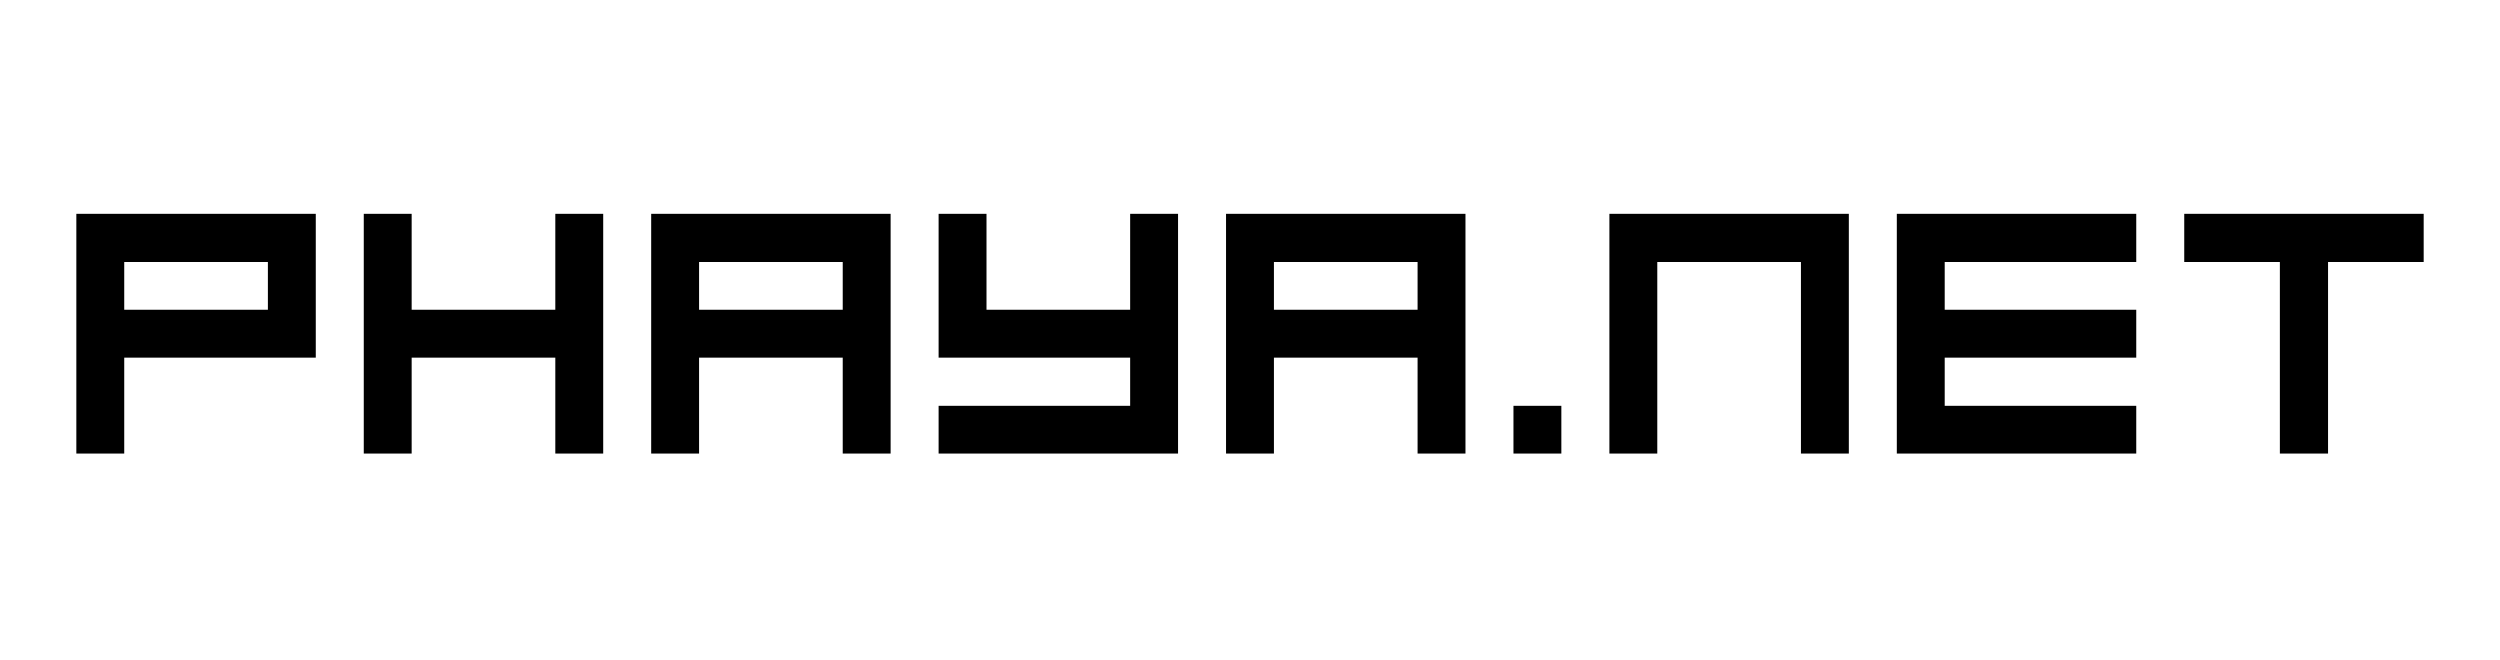 <svg xmlns="http://www.w3.org/2000/svg" xmlns:xlink="http://www.w3.org/1999/xlink" width="360" zoomAndPan="magnify" viewBox="0 0 270 71.25" height="95" preserveAspectRatio="xMidYMid meet" version="1.0"><defs><g/></defs><g fill="#000000" fill-opacity="1"><g transform="translate(5.651, 48.984)"><g><path d="M 28.453 -10.359 L 28.453 -25.891 L 2.594 -25.891 L 2.594 0 L 7.766 0 L 7.766 -10.359 Z M 23.281 -15.531 L 7.766 -15.531 L 7.766 -20.688 L 23.281 -20.688 Z M 23.281 -15.531 "/></g></g></g><g fill="#000000" fill-opacity="1"><g transform="translate(36.693, 48.984)"><g><path d="M 28.453 0 L 28.453 -25.891 L 23.281 -25.891 L 23.281 -15.531 L 7.766 -15.531 L 7.766 -25.891 L 2.594 -25.891 L 2.594 0 L 7.766 0 L 7.766 -10.359 L 23.281 -10.359 L 23.281 0 Z M 28.453 0 "/></g></g></g><g fill="#000000" fill-opacity="1"><g transform="translate(67.734, 48.984)"><g><path d="M 28.453 0 L 28.453 -25.891 L 2.594 -25.891 L 2.594 0 L 7.766 0 L 7.766 -10.359 L 23.281 -10.359 L 23.281 0 Z M 23.281 -15.531 L 7.766 -15.531 L 7.766 -20.688 L 23.281 -20.688 Z M 23.281 -15.531 "/></g></g></g><g fill="#000000" fill-opacity="1"><g transform="translate(98.776, 48.984)"><g><path d="M 28.453 0 L 28.453 -25.891 L 23.281 -25.891 L 23.281 -15.531 L 7.766 -15.531 L 7.766 -25.891 L 2.594 -25.891 L 2.594 -10.359 L 23.281 -10.359 L 23.281 -5.156 L 2.594 -5.156 L 2.594 0 Z M 28.453 0 "/></g></g></g><g fill="#000000" fill-opacity="1"><g transform="translate(129.818, 48.984)"><g><path d="M 28.453 0 L 28.453 -25.891 L 2.594 -25.891 L 2.594 0 L 7.766 0 L 7.766 -10.359 L 23.281 -10.359 L 23.281 0 Z M 23.281 -15.531 L 7.766 -15.531 L 7.766 -20.688 L 23.281 -20.688 Z M 23.281 -15.531 "/></g></g></g><g fill="#000000" fill-opacity="1"><g transform="translate(160.86, 48.984)"><g><path d="M 7.766 0 L 7.766 -5.156 L 2.594 -5.156 L 2.594 0 Z M 7.766 0 "/></g></g></g><g fill="#000000" fill-opacity="1"><g transform="translate(171.221, 48.984)"><g><path d="M 28.453 0 L 28.453 -25.891 L 2.594 -25.891 L 2.594 0 L 7.766 0 L 7.766 -20.688 L 23.281 -20.688 L 23.281 0 Z M 28.453 0 "/></g></g></g><g fill="#000000" fill-opacity="1"><g transform="translate(202.262, 48.984)"><g><path d="M 28.453 0 L 28.453 -5.156 L 7.766 -5.156 L 7.766 -10.359 L 28.453 -10.359 L 28.453 -15.531 L 7.766 -15.531 L 7.766 -20.688 L 28.453 -20.688 L 28.453 -25.891 L 2.594 -25.891 L 2.594 0 Z M 28.453 0 "/></g></g></g><g fill="#000000" fill-opacity="1"><g transform="translate(233.304, 48.984)"><g><path d="M 28.453 -20.688 L 28.453 -25.891 L 2.594 -25.891 L 2.594 -20.688 L 12.922 -20.688 L 12.922 0 L 18.125 0 L 18.125 -20.688 Z M 28.453 -20.688 "/></g></g></g></svg>
